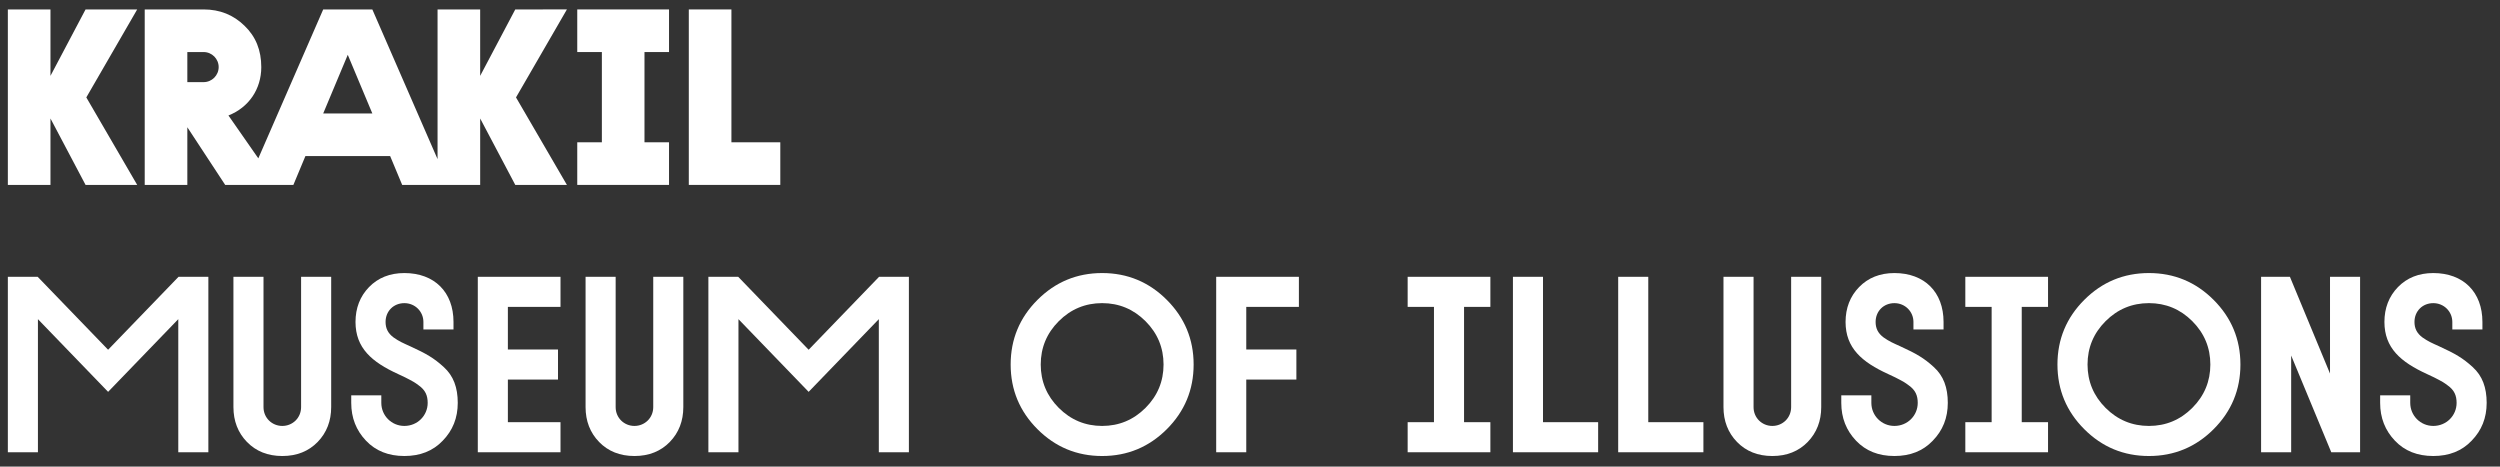 <?xml version="1.0" encoding="utf-8"?>
<!-- Generator: Adobe Illustrator 16.0.0, SVG Export Plug-In . SVG Version: 6.00 Build 0)  -->
<!DOCTYPE svg PUBLIC "-//W3C//DTD SVG 1.1//EN" "http://www.w3.org/Graphics/SVG/1.1/DTD/svg11.dtd">
<svg version="1.1" id="Layer_1" xmlns="http://www.w3.org/2000/svg" xmlns:xlink="http://www.w3.org/1999/xlink" x="0px" y="0px"
	 width="479.5px" height="89.5px" viewBox="0 0 479.5 89.5" enable-background="new 0 0 479.5 89.5" xml:space="preserve">
<rect x="0" y="0" width="479.5" height="89.5" fill="#333333" stroke="none"/>
<polygon fill="#FFFFFF" points="16.41,1.809 9.68,14.55 9.68,1.809 1.505,1.809 1.505,35.465 9.68,35.465 9.68,22.724 16.41,35.465 
	26.314,35.465 16.555,18.685 26.314,1.809 "/>
<path fill="#FFFFFF" d="M98.828,1.81l-6.732,12.741V1.81h-8.173v28.71L71.414,1.81H61.99L49.546,30.371l-5.73-8.223
	c3.895-1.539,6.299-5.049,6.299-9.28c0-3.221-1.058-5.865-3.222-7.933C44.778,2.867,42.18,1.81,39.055,1.81H27.757v33.656h8.173
	V24.407l7.261,11.058h4.136h5.768h3.175l2.308-5.53h16.251l2.308,5.53h6.788h2.155h6.018V22.724l6.732,12.741h9.904l-9.762-16.78
	l9.762-16.876L98.828,1.81L98.828,1.81z M39.055,15.752H35.93V9.983h3.125c1.588,0,2.886,1.298,2.886,2.884
	C41.94,14.455,40.643,15.752,39.055,15.752 M61.99,21.762l4.712-11.25l4.712,11.25H61.99z"/>
<polygon fill="#FFFFFF" points="110.718,9.983 115.438,9.983 115.438,27.292 110.718,27.292 110.718,35.465 128.319,35.465 
	128.319,27.292 123.612,27.292 123.612,9.983 128.319,9.983 128.319,1.809 110.718,1.809 "/>
<polygon fill="#FFFFFF" points="140.286,27.292 140.286,1.81 132.113,1.81 132.113,35.465 149.662,35.465 149.662,27.292 "/>
<polygon fill="#FFFFFF" points="7.274,86.742 1.505,86.742 1.505,53.091 7.226,53.091 20.734,67.081 34.242,53.091 39.963,53.091 
	39.963,86.742 34.194,86.742 34.194,61.215 20.734,75.157 7.274,61.215 "/>
<path fill="#FFFFFF" d="M44.771,53.091h5.77v24.998c0,2.067,1.634,3.605,3.605,3.605s3.604-1.538,3.604-3.605V53.091h5.771v24.998
	c0,2.645-0.865,4.903-2.597,6.682c-1.73,1.778-3.989,2.692-6.777,2.692c-2.789,0-5.048-0.914-6.778-2.692
	c-1.731-1.777-2.597-4.037-2.597-6.682L44.771,53.091L44.771,53.091z"/>
<path fill="#FFFFFF" d="M86.979,63.187h-5.77v-1.44c0-1.972-1.586-3.604-3.652-3.604c-2.067,0-3.605,1.537-3.605,3.604
	c0,1.202,0.433,2.163,1.538,2.979c1.105,0.771,1.683,1.01,3.269,1.73c2.933,1.346,4.471,2.211,6.346,3.941
	c1.875,1.684,2.692,3.941,2.692,6.875c0,2.885-0.962,5.287-2.885,7.259c-1.875,1.971-4.327,2.932-7.354,2.932
	c-3.029,0-5.48-0.961-7.355-2.932c-1.875-1.972-2.836-4.374-2.836-7.259V75.83h5.769v1.442c0,2.451,1.971,4.422,4.423,4.422
	c2.499,0,4.471-1.971,4.471-4.422c0-1.396-0.433-2.453-1.73-3.365c-0.625-0.481-1.202-0.817-1.683-1.057
	c-0.433-0.242-1.202-0.625-2.26-1.106c-5.048-2.308-8.172-4.999-8.172-9.999c0-2.645,0.865-4.904,2.596-6.684
	c1.73-1.777,3.99-2.69,6.778-2.69c5.769,0,9.422,3.653,9.422,9.374v1.441H86.979L86.979,63.187z"/>
<polygon fill="#FFFFFF" points="107.505,53.091 107.505,58.86 97.41,58.86 97.41,67.033 107.024,67.033 107.024,72.8 97.41,72.8 
	97.41,80.974 107.505,80.974 107.505,86.743 91.642,86.743 91.642,53.091 "/>
<path fill="#FFFFFF" d="M112.313,53.091h5.769v24.998c0,2.067,1.635,3.605,3.605,3.605c1.972,0,3.604-1.538,3.604-3.605V53.091h5.77
	v24.998c0,2.645-0.865,4.903-2.596,6.682c-1.73,1.778-3.99,2.692-6.778,2.692s-5.048-0.914-6.778-2.692
	c-1.73-1.777-2.596-4.037-2.596-6.682V53.091z"/>
<polygon fill="#FFFFFF" points="141.637,86.742 135.867,86.742 135.867,53.091 141.589,53.091 155.097,67.081 168.605,53.091 
	174.326,53.091 174.326,86.742 168.558,86.742 168.558,61.215 155.097,75.157 141.637,61.215 "/>
<path fill="#FFFFFF" d="M193.844,69.917c0-4.855,1.731-8.989,5.145-12.402c3.413-3.414,7.547-5.144,12.402-5.144
	s8.99,1.729,12.403,5.144c3.413,3.413,5.144,7.547,5.144,12.402s-1.73,8.99-5.144,12.402c-3.413,3.414-7.548,5.144-12.403,5.144
	s-8.989-1.729-12.402-5.144C195.575,78.907,193.844,74.771,193.844,69.917 M199.613,69.917c0,3.221,1.153,6.009,3.461,8.316
	c2.308,2.308,5.096,3.461,8.316,3.461c3.22,0,6.009-1.153,8.316-3.461c2.308-2.309,3.462-5.097,3.462-8.316
	s-1.154-6.009-3.462-8.316c-2.308-2.307-5.096-3.461-8.316-3.461c-3.22,0-6.009,1.153-8.316,3.461
	C200.767,63.908,199.613,66.696,199.613,69.917"/>
<polygon fill="#FFFFFF" points="249.128,53.091 249.128,58.86 239.033,58.86 239.033,67.033 248.646,67.033 248.646,72.8 
	239.033,72.8 239.033,86.743 233.265,86.743 233.265,53.091 "/>
<polygon fill="#FFFFFF" points="269.988,58.86 269.988,53.091 285.854,53.091 285.854,58.86 280.805,58.86 280.805,80.974 
	285.854,80.974 285.854,86.742 269.988,86.742 269.988,80.974 275.036,80.974 275.036,58.86 "/>
<polygon fill="#FFFFFF" points="290.18,53.091 295.947,53.091 295.947,80.974 306.523,80.974 306.523,86.743 290.18,86.743 "/>
<polygon fill="#FFFFFF" points="310.369,53.091 316.139,53.091 316.139,80.974 326.714,80.974 326.714,86.743 310.369,86.743 "/>
<path fill="#FFFFFF" d="M330.561,53.091h5.771v24.998c0,2.067,1.634,3.605,3.604,3.605c1.972,0,3.604-1.538,3.604-3.605V53.091
	h5.771v24.998c0,2.645-0.865,4.903-2.597,6.682c-1.731,1.779-3.989,2.692-6.776,2.692c-2.789,0-5.049-0.914-6.778-2.692
	c-1.729-1.777-2.597-4.037-2.597-6.682V53.091H330.561z"/>
<path fill="#FFFFFF" d="M372.768,63.187h-5.77v-1.44c0-1.972-1.586-3.604-3.652-3.604s-3.604,1.537-3.604,3.604
	c0,1.202,0.433,2.163,1.537,2.979c1.104,0.771,1.684,1.01,3.27,1.73c2.934,1.346,4.473,2.211,6.348,3.941
	c1.875,1.684,2.69,3.941,2.69,6.875c0,2.885-0.962,5.287-2.885,7.259c-1.874,1.971-4.327,2.932-7.354,2.932
	c-3.029,0-5.479-0.961-7.354-2.932c-1.875-1.972-2.836-4.374-2.836-7.259V75.83h5.769v1.442c0,2.451,1.973,4.422,4.424,4.422
	c2.5,0,4.471-1.971,4.471-4.422c0-1.396-0.434-2.453-1.729-3.365c-0.625-0.481-1.202-0.817-1.683-1.057
	c-0.434-0.242-1.202-0.625-2.26-1.106c-5.049-2.308-8.172-4.999-8.172-9.999c0-2.645,0.863-4.904,2.596-6.684
	c1.729-1.777,3.99-2.69,6.777-2.69c5.77,0,9.422,3.653,9.422,9.374v1.441H372.768L372.768,63.187z"/>
<polygon fill="#FFFFFF" points="376.95,58.86 376.95,53.091 392.813,53.091 392.813,58.86 387.768,58.86 387.768,80.974 
	392.813,80.974 392.813,86.742 376.95,86.742 376.95,80.974 381.997,80.974 381.997,58.86 "/>
<path fill="#FFFFFF" d="M394.619,69.917c0-4.855,1.73-8.989,5.145-12.402c3.413-3.414,7.547-5.144,12.402-5.144
	s8.99,1.729,12.403,5.144c3.413,3.413,5.144,7.547,5.144,12.402s-1.729,8.99-5.144,12.402c-3.413,3.414-7.55,5.144-12.403,5.144
	c-4.855,0-8.989-1.729-12.402-5.144C396.352,78.907,394.619,74.771,394.619,69.917 M400.389,69.917c0,3.221,1.153,6.009,3.461,8.316
	c2.31,2.308,5.096,3.461,8.316,3.461c3.22,0,6.009-1.153,8.316-3.461c2.307-2.309,3.462-5.097,3.462-8.316s-1.154-6.009-3.462-8.316
	c-2.31-2.308-5.098-3.461-8.316-3.461c-3.221,0-6.009,1.153-8.316,3.461C401.543,63.909,400.389,66.696,400.389,69.917"/>
<polygon fill="#FFFFFF" points="439.445,86.742 433.676,86.742 433.676,53.091 439.205,53.091 446.896,71.647 446.896,53.091 
	452.665,53.091 452.665,86.742 447.137,86.742 439.445,68.187 "/>
<path fill="#FFFFFF" d="M476.124,63.187h-5.769v-1.44c0-1.972-1.588-3.604-3.653-3.604c-2.067,0-3.605,1.537-3.605,3.604
	c0,1.202,0.435,2.163,1.538,2.979c1.106,0.771,1.685,1.01,3.271,1.73c2.933,1.346,4.471,2.211,6.346,3.941
	c1.874,1.684,2.691,3.941,2.691,6.875c0,2.885-0.963,5.287-2.886,7.259c-1.875,1.971-4.327,2.932-7.354,2.932
	c-3.028,0-5.48-0.961-7.354-2.932c-1.875-1.972-2.837-4.374-2.837-7.259V75.83h5.771v1.442c0,2.451,1.972,4.422,4.423,4.422
	c2.5,0,4.471-1.971,4.471-4.422c0-1.396-0.433-2.453-1.729-3.365c-0.625-0.481-1.202-0.817-1.685-1.057
	c-0.433-0.242-1.202-0.625-2.26-1.106c-5.047-2.308-8.172-4.999-8.172-9.999c0-2.645,0.865-4.904,2.596-6.684
	c1.73-1.777,3.99-2.69,6.778-2.69c5.769,0,9.422,3.653,9.422,9.374v1.441H476.124L476.124,63.187z"/>
</svg>
